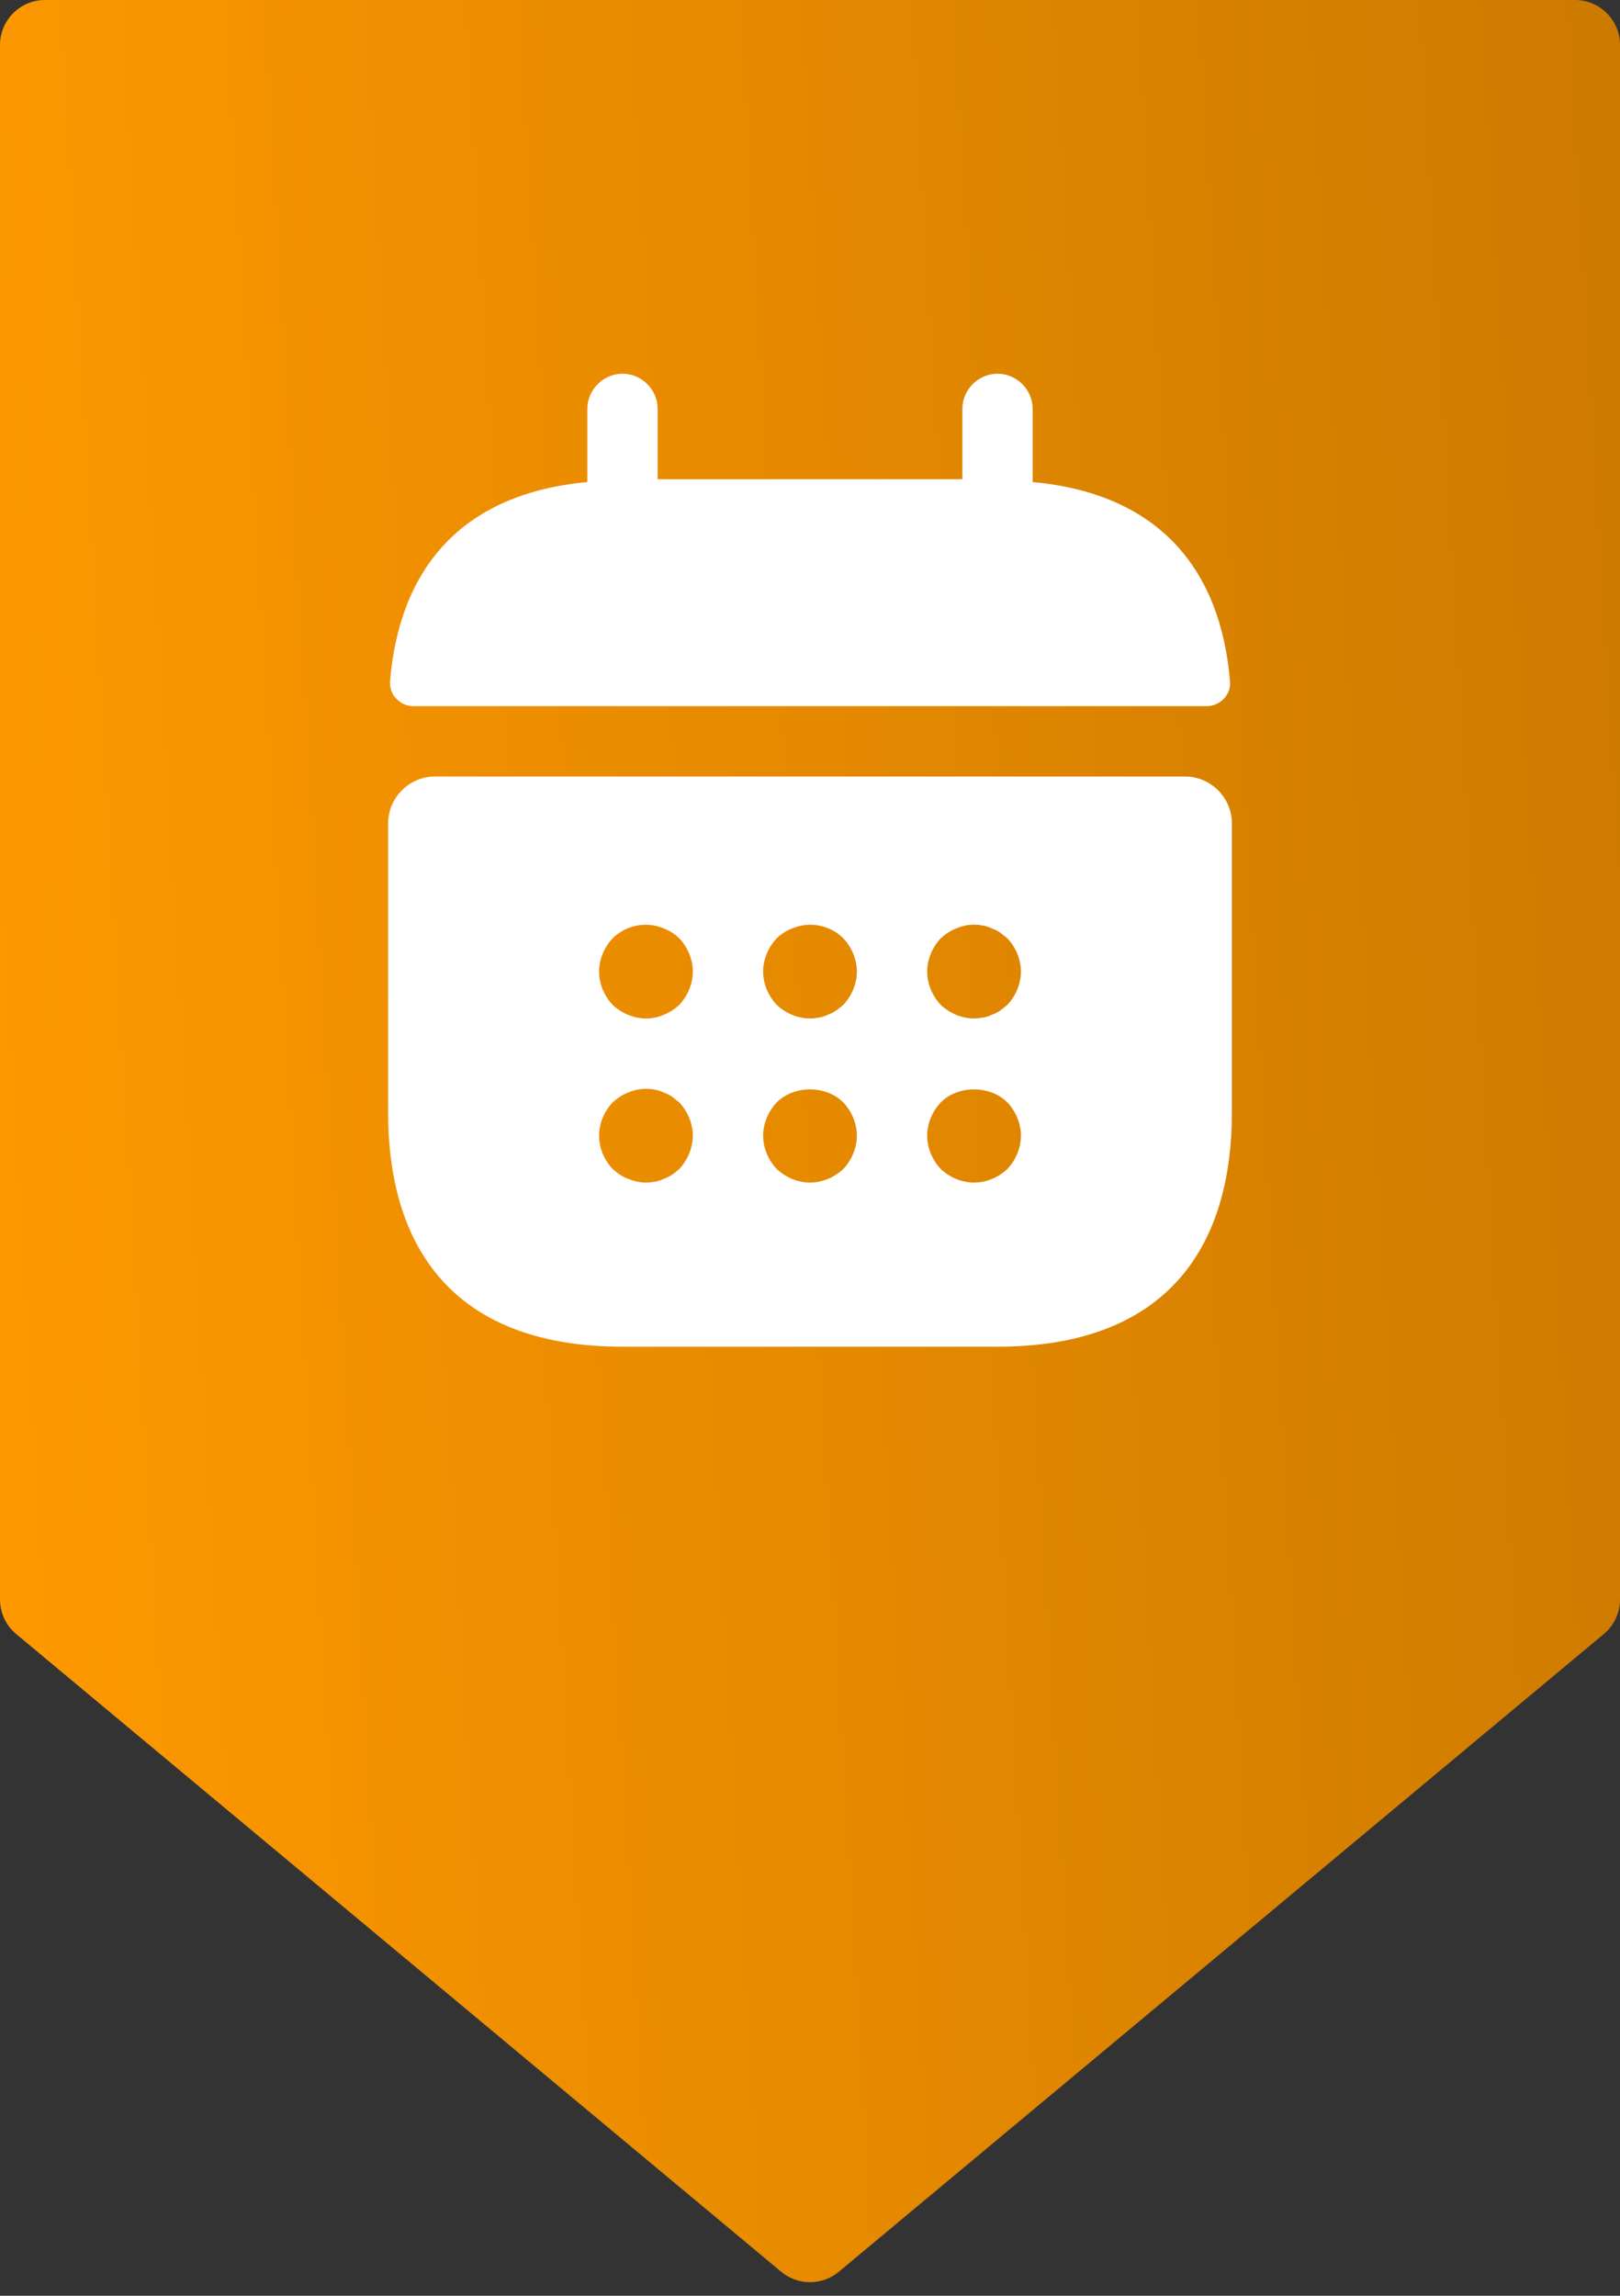 <svg width="72" height="102" viewBox="0 0 72 102" fill="none" xmlns="http://www.w3.org/2000/svg">
<rect x="0" y="0" width="72" height="102" fill="#333333" stroke="none"/>
<path d="M0 2C0 0.895 0.895 0 2 0H70C71.105 0 72 0.895 72 2V71.063C72 71.657 71.736 72.22 71.28 72.6L37.28 100.933C36.539 101.551 35.461 101.551 34.72 100.933L0.72 72.6C0.264 72.22 0 71.657 0 71.063V2Z" fill="url(#paint0_linear_133_1005)"/>
<path d="M45.896 21.417V18.167C45.896 17.313 45.188 16.604 44.334 16.604C43.479 16.604 42.771 17.313 42.771 18.167V21.292H29.229V18.167C29.229 17.313 28.521 16.604 27.667 16.604C26.813 16.604 26.104 17.313 26.104 18.167V21.417C20.479 21.938 17.75 25.292 17.334 30.271C17.292 30.875 17.792 31.375 18.375 31.375H53.625C54.229 31.375 54.729 30.854 54.667 30.271C54.25 25.292 51.521 21.938 45.896 21.417Z" fill="white"/>
<path d="M52.667 34.5H19.333C18.188 34.5 17.25 35.438 17.25 36.583V49.417C17.25 55.667 20.375 59.833 27.667 59.833H44.333C51.625 59.833 54.75 55.667 54.75 49.417V36.583C54.75 35.438 53.812 34.5 52.667 34.5ZM30.188 51.938C30.083 52.021 29.979 52.125 29.875 52.188C29.75 52.271 29.625 52.333 29.5 52.375C29.375 52.438 29.25 52.479 29.125 52.5C28.979 52.521 28.854 52.542 28.708 52.542C28.438 52.542 28.167 52.479 27.917 52.375C27.646 52.271 27.438 52.125 27.229 51.938C26.854 51.542 26.625 51 26.625 50.458C26.625 49.917 26.854 49.375 27.229 48.979C27.438 48.792 27.646 48.646 27.917 48.542C28.292 48.375 28.708 48.333 29.125 48.417C29.25 48.438 29.375 48.479 29.5 48.542C29.625 48.583 29.75 48.646 29.875 48.729C29.979 48.812 30.083 48.896 30.188 48.979C30.562 49.375 30.792 49.917 30.792 50.458C30.792 51 30.562 51.542 30.188 51.938ZM30.188 44.646C29.792 45.021 29.25 45.25 28.708 45.25C28.167 45.25 27.625 45.021 27.229 44.646C26.854 44.25 26.625 43.708 26.625 43.167C26.625 42.625 26.854 42.083 27.229 41.688C27.812 41.104 28.729 40.917 29.5 41.25C29.771 41.354 30 41.5 30.188 41.688C30.562 42.083 30.792 42.625 30.792 43.167C30.792 43.708 30.562 44.25 30.188 44.646ZM37.479 51.938C37.083 52.312 36.542 52.542 36 52.542C35.458 52.542 34.917 52.312 34.521 51.938C34.146 51.542 33.917 51 33.917 50.458C33.917 49.917 34.146 49.375 34.521 48.979C35.292 48.208 36.708 48.208 37.479 48.979C37.854 49.375 38.083 49.917 38.083 50.458C38.083 51 37.854 51.542 37.479 51.938ZM37.479 44.646C37.375 44.729 37.271 44.812 37.167 44.896C37.042 44.979 36.917 45.042 36.792 45.083C36.667 45.146 36.542 45.188 36.417 45.208C36.271 45.229 36.146 45.25 36 45.25C35.458 45.25 34.917 45.021 34.521 44.646C34.146 44.25 33.917 43.708 33.917 43.167C33.917 42.625 34.146 42.083 34.521 41.688C34.708 41.5 34.938 41.354 35.208 41.25C35.979 40.917 36.896 41.104 37.479 41.688C37.854 42.083 38.083 42.625 38.083 43.167C38.083 43.708 37.854 44.25 37.479 44.646ZM44.771 51.938C44.375 52.312 43.833 52.542 43.292 52.542C42.75 52.542 42.208 52.312 41.812 51.938C41.438 51.542 41.208 51 41.208 50.458C41.208 49.917 41.438 49.375 41.812 48.979C42.583 48.208 44 48.208 44.771 48.979C45.146 49.375 45.375 49.917 45.375 50.458C45.375 51 45.146 51.542 44.771 51.938ZM44.771 44.646C44.667 44.729 44.562 44.812 44.458 44.896C44.333 44.979 44.208 45.042 44.083 45.083C43.958 45.146 43.833 45.188 43.708 45.208C43.562 45.229 43.417 45.25 43.292 45.25C42.75 45.25 42.208 45.021 41.812 44.646C41.438 44.25 41.208 43.708 41.208 43.167C41.208 42.625 41.438 42.083 41.812 41.688C42.021 41.5 42.229 41.354 42.5 41.25C42.875 41.083 43.292 41.042 43.708 41.125C43.833 41.146 43.958 41.188 44.083 41.25C44.208 41.292 44.333 41.354 44.458 41.438C44.562 41.521 44.667 41.604 44.771 41.688C45.146 42.083 45.375 42.625 45.375 43.167C45.375 43.708 45.146 44.25 44.771 44.646Z" fill="white"/>
<defs>
<linearGradient id="paint0_linear_133_1005" x1="72" y1="-2.73406e-05" x2="-5.735" y2="4.576" gradientUnits="userSpaceOnUse">
<stop stop-color="#CC7A00"/>
<stop offset="1" stop-color="#FF9900"/>
</linearGradient>
</defs>
</svg>
